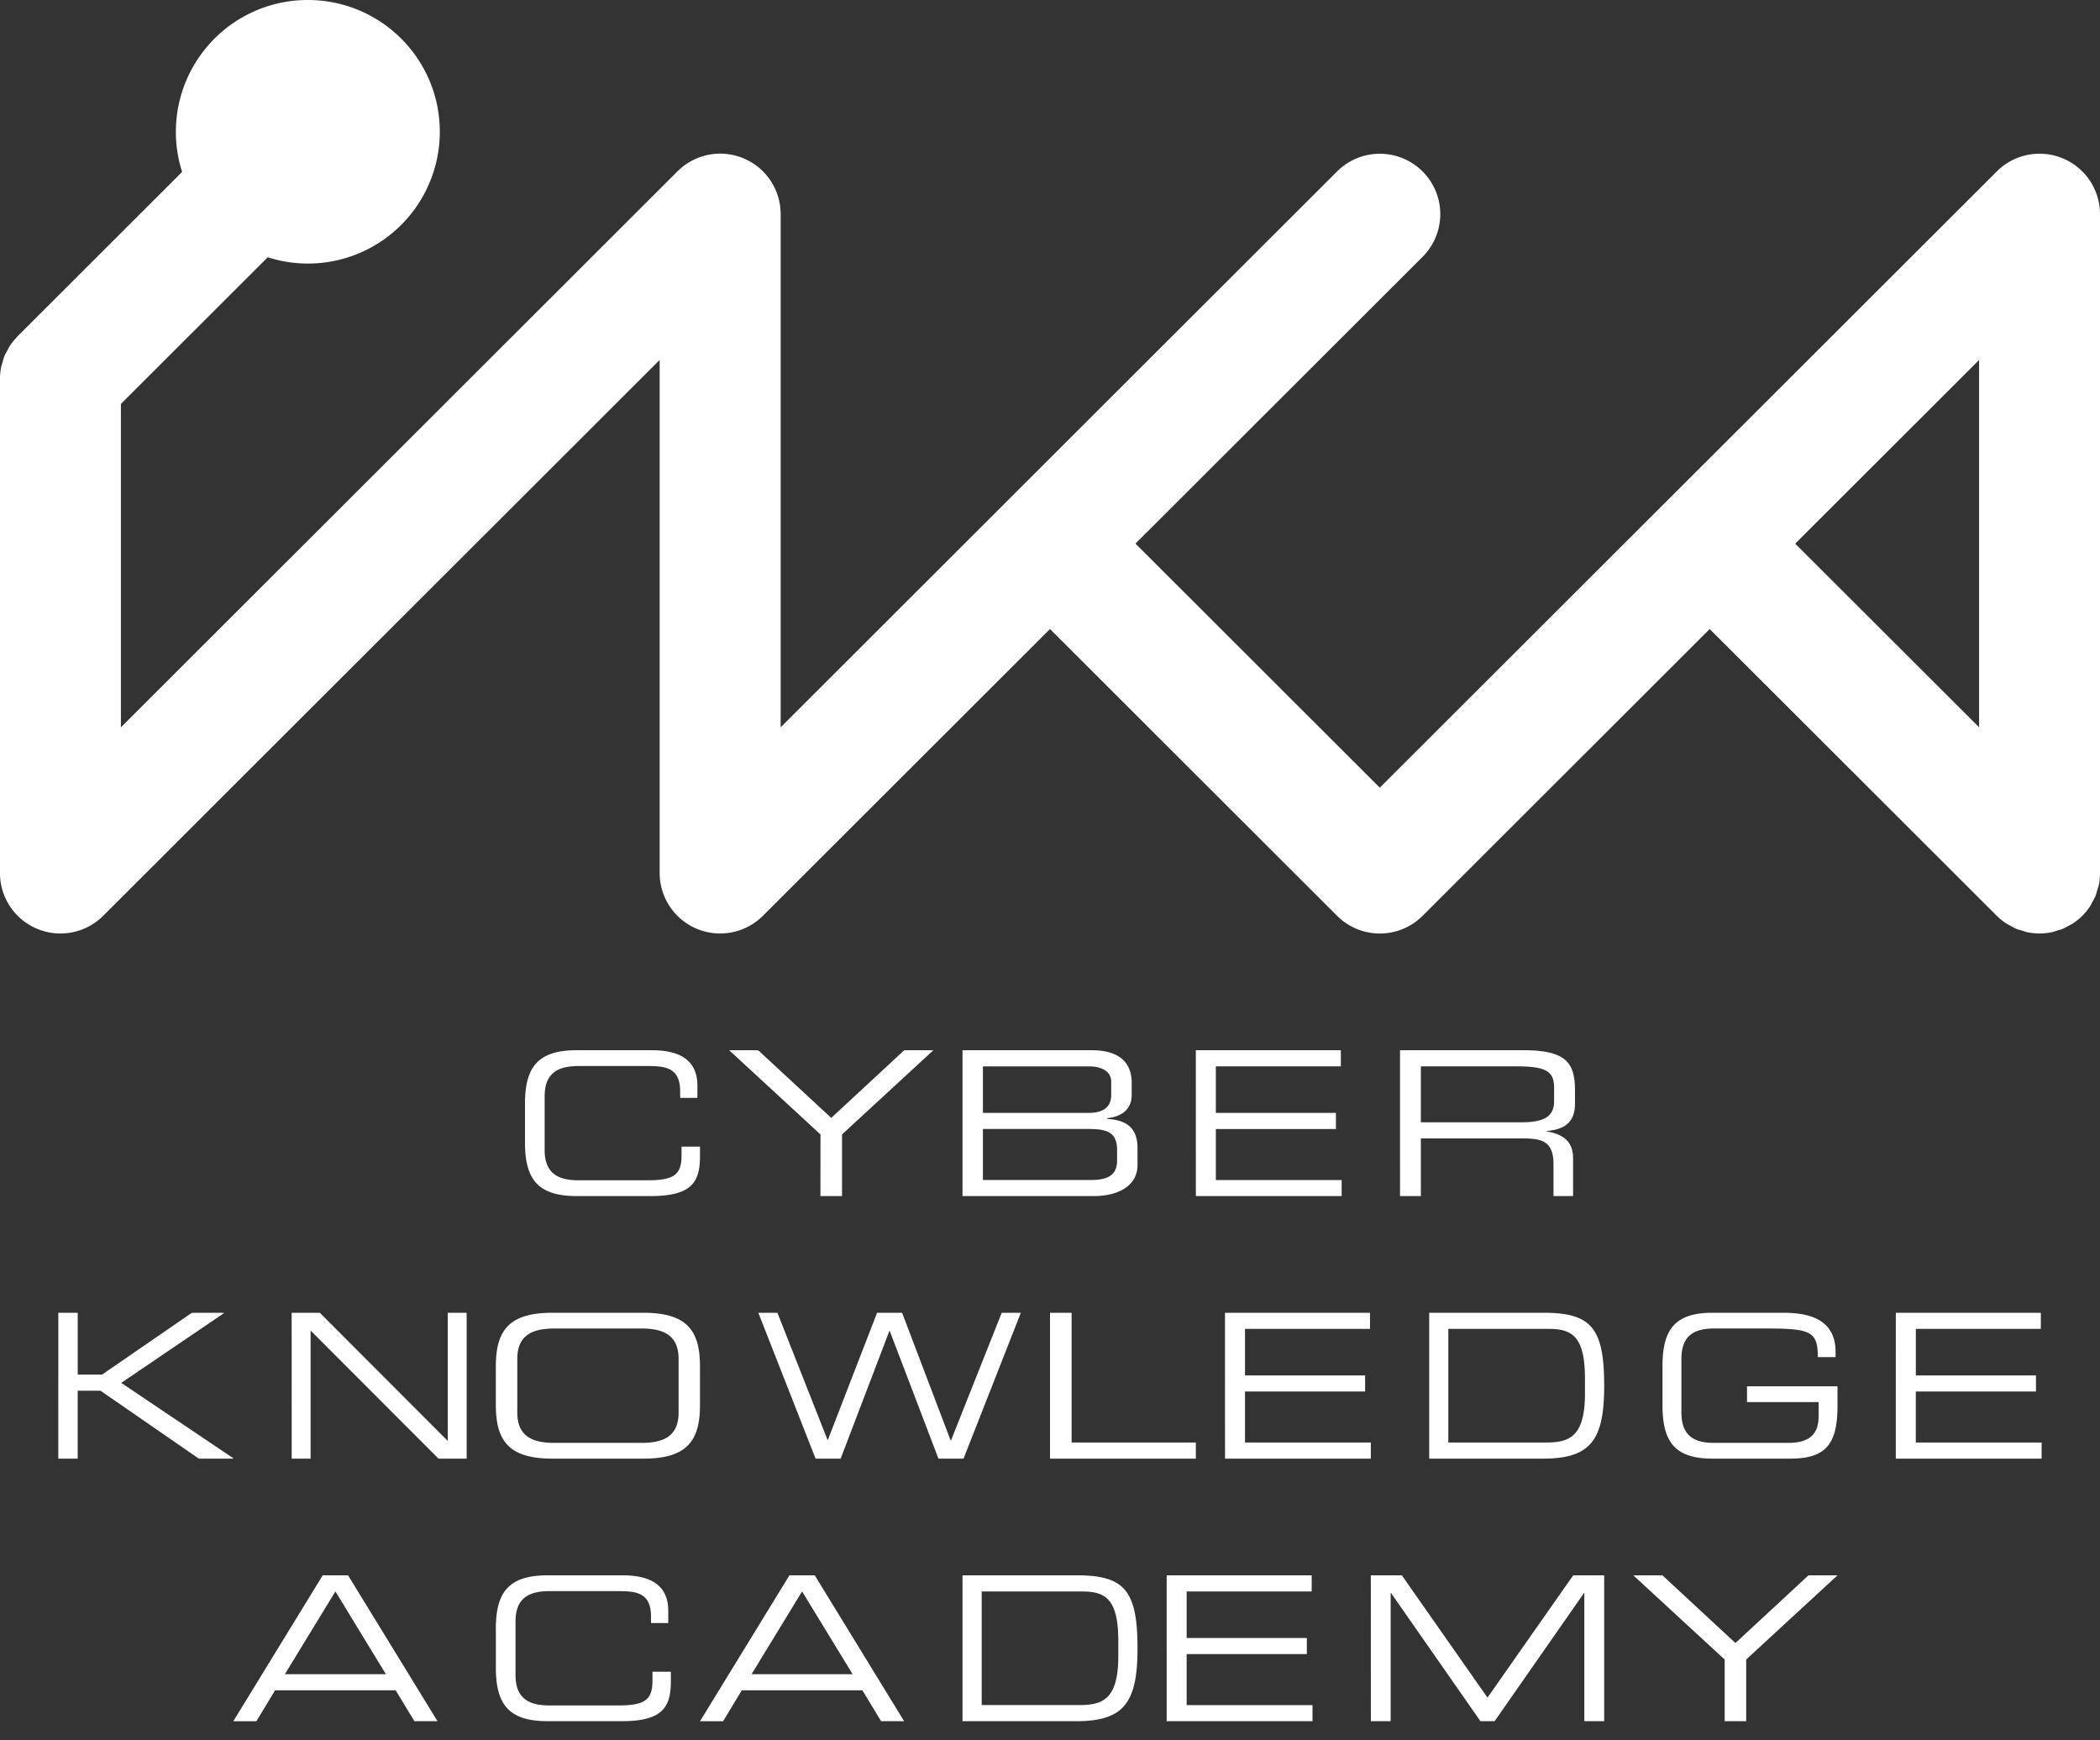 <svg width="70" height="58" xmlns="http://www.w3.org/2000/svg"><rect width="100%" height="100%" fill="#333333" stroke="none"/><g fill="#FFF" fill-rule="evenodd"><path d="M17.5 36.78c0-1.2.414-1.78 1.724-1.78h2.506c1.19 0 1.517.546 1.517 1.184v.405h-.575v-.215c0-.808-.507-.847-1.109-.847h-2.272c-.628 0-1.136.183-1.136 1.01v1.788c0 .826.508 1.01 1.136 1.01h2.291c.883 0 1.136-.184 1.136-.827v-.295h.615v.32c0 .861-.28 1.328-1.636 1.328h-2.473c-1.31 0-1.724-.578-1.724-1.78v-1.3zM27.349 37.807L24.306 35h.967l2.435 2.256L30.142 35h.97l-3.044 2.807v2.054h-.72zM37.236 38.325c0-.605-.35-.7-.968-.7h-3.504v1.7h3.607c.635 0 .865-.222.865-.652v-.348zm-.196-2.276c0-.443-.507-.51-.717-.51h-3.559v1.55h3.525c.368 0 .751-.114.751-.597v-.443zM32.083 35h4.302c1.046 0 1.338.525 1.338 1.082v.416c0 .35-.202.704-.815.766v.027c.535.027 1.009.221 1.009.96v.578c0 .678-.626 1.032-1.462 1.032h-4.372V35zM39.861 35h4.834v.537h-4.167v1.552h4.003v.537h-4.003v1.7h4.194v.535h-4.86zM50.703 37.403c.774 0 1.1-.195 1.1-.705v-.444c0-.543-.247-.717-1.271-.717h-3.17v1.866h3.34zM46.667 35h4.113c1.486 0 1.72.462 1.72 1.375v.396c0 .686-.412.874-.944.92v.014c.71.121.88.471.88.913v1.243h-.653v-1.067c0-.76-.391-.854-1.023-.854h-3.398v1.921h-.695V35zM1.944 43.75h.647v2.06h.812l2.994-2.06h1.056l.013.013-3.424 2.323 3.736 2.512-.015.013H6.628L3.35 46.347H2.59v2.264h-.647zM9.722 43.75h.939l4.264 4.27v-4.27h.63v4.861h-.938l-4.264-4.27v4.27h-.63zM22.62 45.287c0-.827-.554-1.012-1.24-1.012h-2.897c-.686 0-1.24.185-1.24 1.012v1.787c0 .829.554 1.012 1.24 1.012h2.897c.686 0 1.24-.183 1.24-1.012v-1.787zm-6.092.243c0-1.202.452-1.78 1.882-1.78h3.041c1.43 0 1.882.578 1.882 1.78v1.301c0 1.202-.452 1.78-1.882 1.78H18.41c-1.43 0-1.882-.578-1.882-1.78V45.53zM25.278 43.75h.636L27.59 48l1.646-4.25h.834l1.624 4.27 1.697-4.27h.637l-1.91 4.861h-.836l-1.63-4.27-1.63 4.27h-.836zM35 43.75h.72v4.324h4.141v.537H35zM40.833 43.75h4.834v.536H41.5v1.551h4.004v.537H41.5v1.7h4.194v.537h-4.86zM52.832 45.945c0-1.402-.424-1.658-1.206-1.658h-3.349v3.787h3.244c.776 0 1.311-.174 1.311-1.632v-.497zM47.64 43.75h3.817c1.586 0 2.016.509 2.016 2.43 0 1.788-.43 2.431-2.035 2.431h-3.798V43.75zM61.25 46.858c0 1.293-.411 1.753-1.576 1.753h-2.598c-1.261 0-1.66-.578-1.66-1.781v-1.3c0-1.203.399-1.78 1.66-1.78h2.38c.835 0 1.73.21 1.73 1.307v.171h-.592c0-.888-.264-.954-1.82-.954H57.14c-.604 0-1.093.184-1.093 1.013v1.786c0 .83.489 1.013 1.093 1.013h2.464c.63 0 1.016-.224 1.016-.882v-.478h-2.386V46.2h3.016v.658zM63.194 43.75h4.834v.536h-4.167v1.551h4.004v.537H63.86v1.7h4.195v.537h-4.862zM11.18 53.037l-1.684 2.758h3.367l-1.682-2.758zm-.422-.537h.844l2.981 4.861h-.77l-.624-1.029H9.17l-.623 1.03h-.77l2.98-4.862zM16.528 54.28c0-1.2.414-1.78 1.724-1.78h2.506c1.19 0 1.517.545 1.517 1.183v.407H21.7v-.216c0-.809-.508-.847-1.108-.847H18.32c-.628 0-1.136.183-1.136 1.011v1.788c0 .827.508 1.01 1.136 1.01h2.293c.881 0 1.136-.183 1.136-.826v-.297h.613v.322c0 .86-.28 1.326-1.636 1.326h-2.473c-1.31 0-1.724-.577-1.724-1.78V54.28zM26.736 53.037l-1.684 2.758h3.369l-1.685-2.758zm-.423-.537h.845l2.98 4.861h-.768l-.624-1.029h-4.02l-.622 1.03h-.77l2.98-4.862zM37.277 54.696c0-1.405-.423-1.658-1.208-1.658h-3.346v3.786h3.243c.776 0 1.311-.175 1.311-1.632v-.496zM32.083 52.5h3.818c1.585 0 2.016.51 2.016 2.43 0 1.786-.43 2.431-2.035 2.431h-3.799V52.5zM38.889 52.5h4.834v.537h-4.168v1.551h4.006v.537h-4.006v1.7h4.195v.536h-4.861zM45.694 52.5h1.034l2.855 4.076L52.44 52.5h1.033v4.861h-.662v-4.27h-.012l-2.978 4.27h-.473l-2.979-4.27h-.013v4.27h-.66zM57.489 55.306L54.444 52.5h.97l2.434 2.256 2.435-2.256h.967l-3.044 2.806v2.055h-.717zM65.97 11.996v12.242l-6.13-6.12 6.13-6.122zm3.448 18.516a2.14 2.14 0 00.244-.298c.035-.053.06-.111.09-.168.032-.059.069-.116.094-.178.029-.07.047-.146.067-.219.016-.052.038-.102.048-.157.027-.131.039-.264.039-.397V7.136a2.015 2.015 0 00-3.44-1.423L45.993 26.25l-8.144-8.133 9.57-9.557a2.01 2.01 0 000-2.846 2.016 2.016 0 00-2.85 0L33.576 16.692l-.002.001v.002l-7.552 7.543V7.136a2.015 2.015 0 00-3.442-1.423L4.03 24.239V13.461l4.894-4.887A4.395 4.395 0 0014.66 4.39c0-2.426-1.97-4.39-4.4-4.39a4.394 4.394 0 00-4.19 5.729l-5.48 5.473c-.013.014-.022.03-.035.041-.079.082-.153.17-.216.266-.037.055-.063.116-.096.174-.03.057-.065.111-.091.171-.03.073-.046.147-.068.221-.014.053-.034.102-.045.156a2.02 2.02 0 00-.04.396v16.47a2.016 2.016 0 003.44 1.424l18.55-18.525v17.1a2.016 2.016 0 003.44 1.425L35 20.964l9.57 9.557a2.016 2.016 0 002.85 0l9.57-9.557 9.57 9.557c.094.093.197.176.308.25.047.032.1.054.149.082.066.035.128.075.197.103.065.028.135.042.201.062.059.018.115.041.175.052a2.012 2.012 0 00.79 0c.061-.01.115-.034.174-.052.068-.02.136-.034.2-.062.07-.028.134-.068.199-.103.049-.028.101-.05.15-.082.11-.074.214-.157.308-.25l.007-.01z"/></g></svg>
